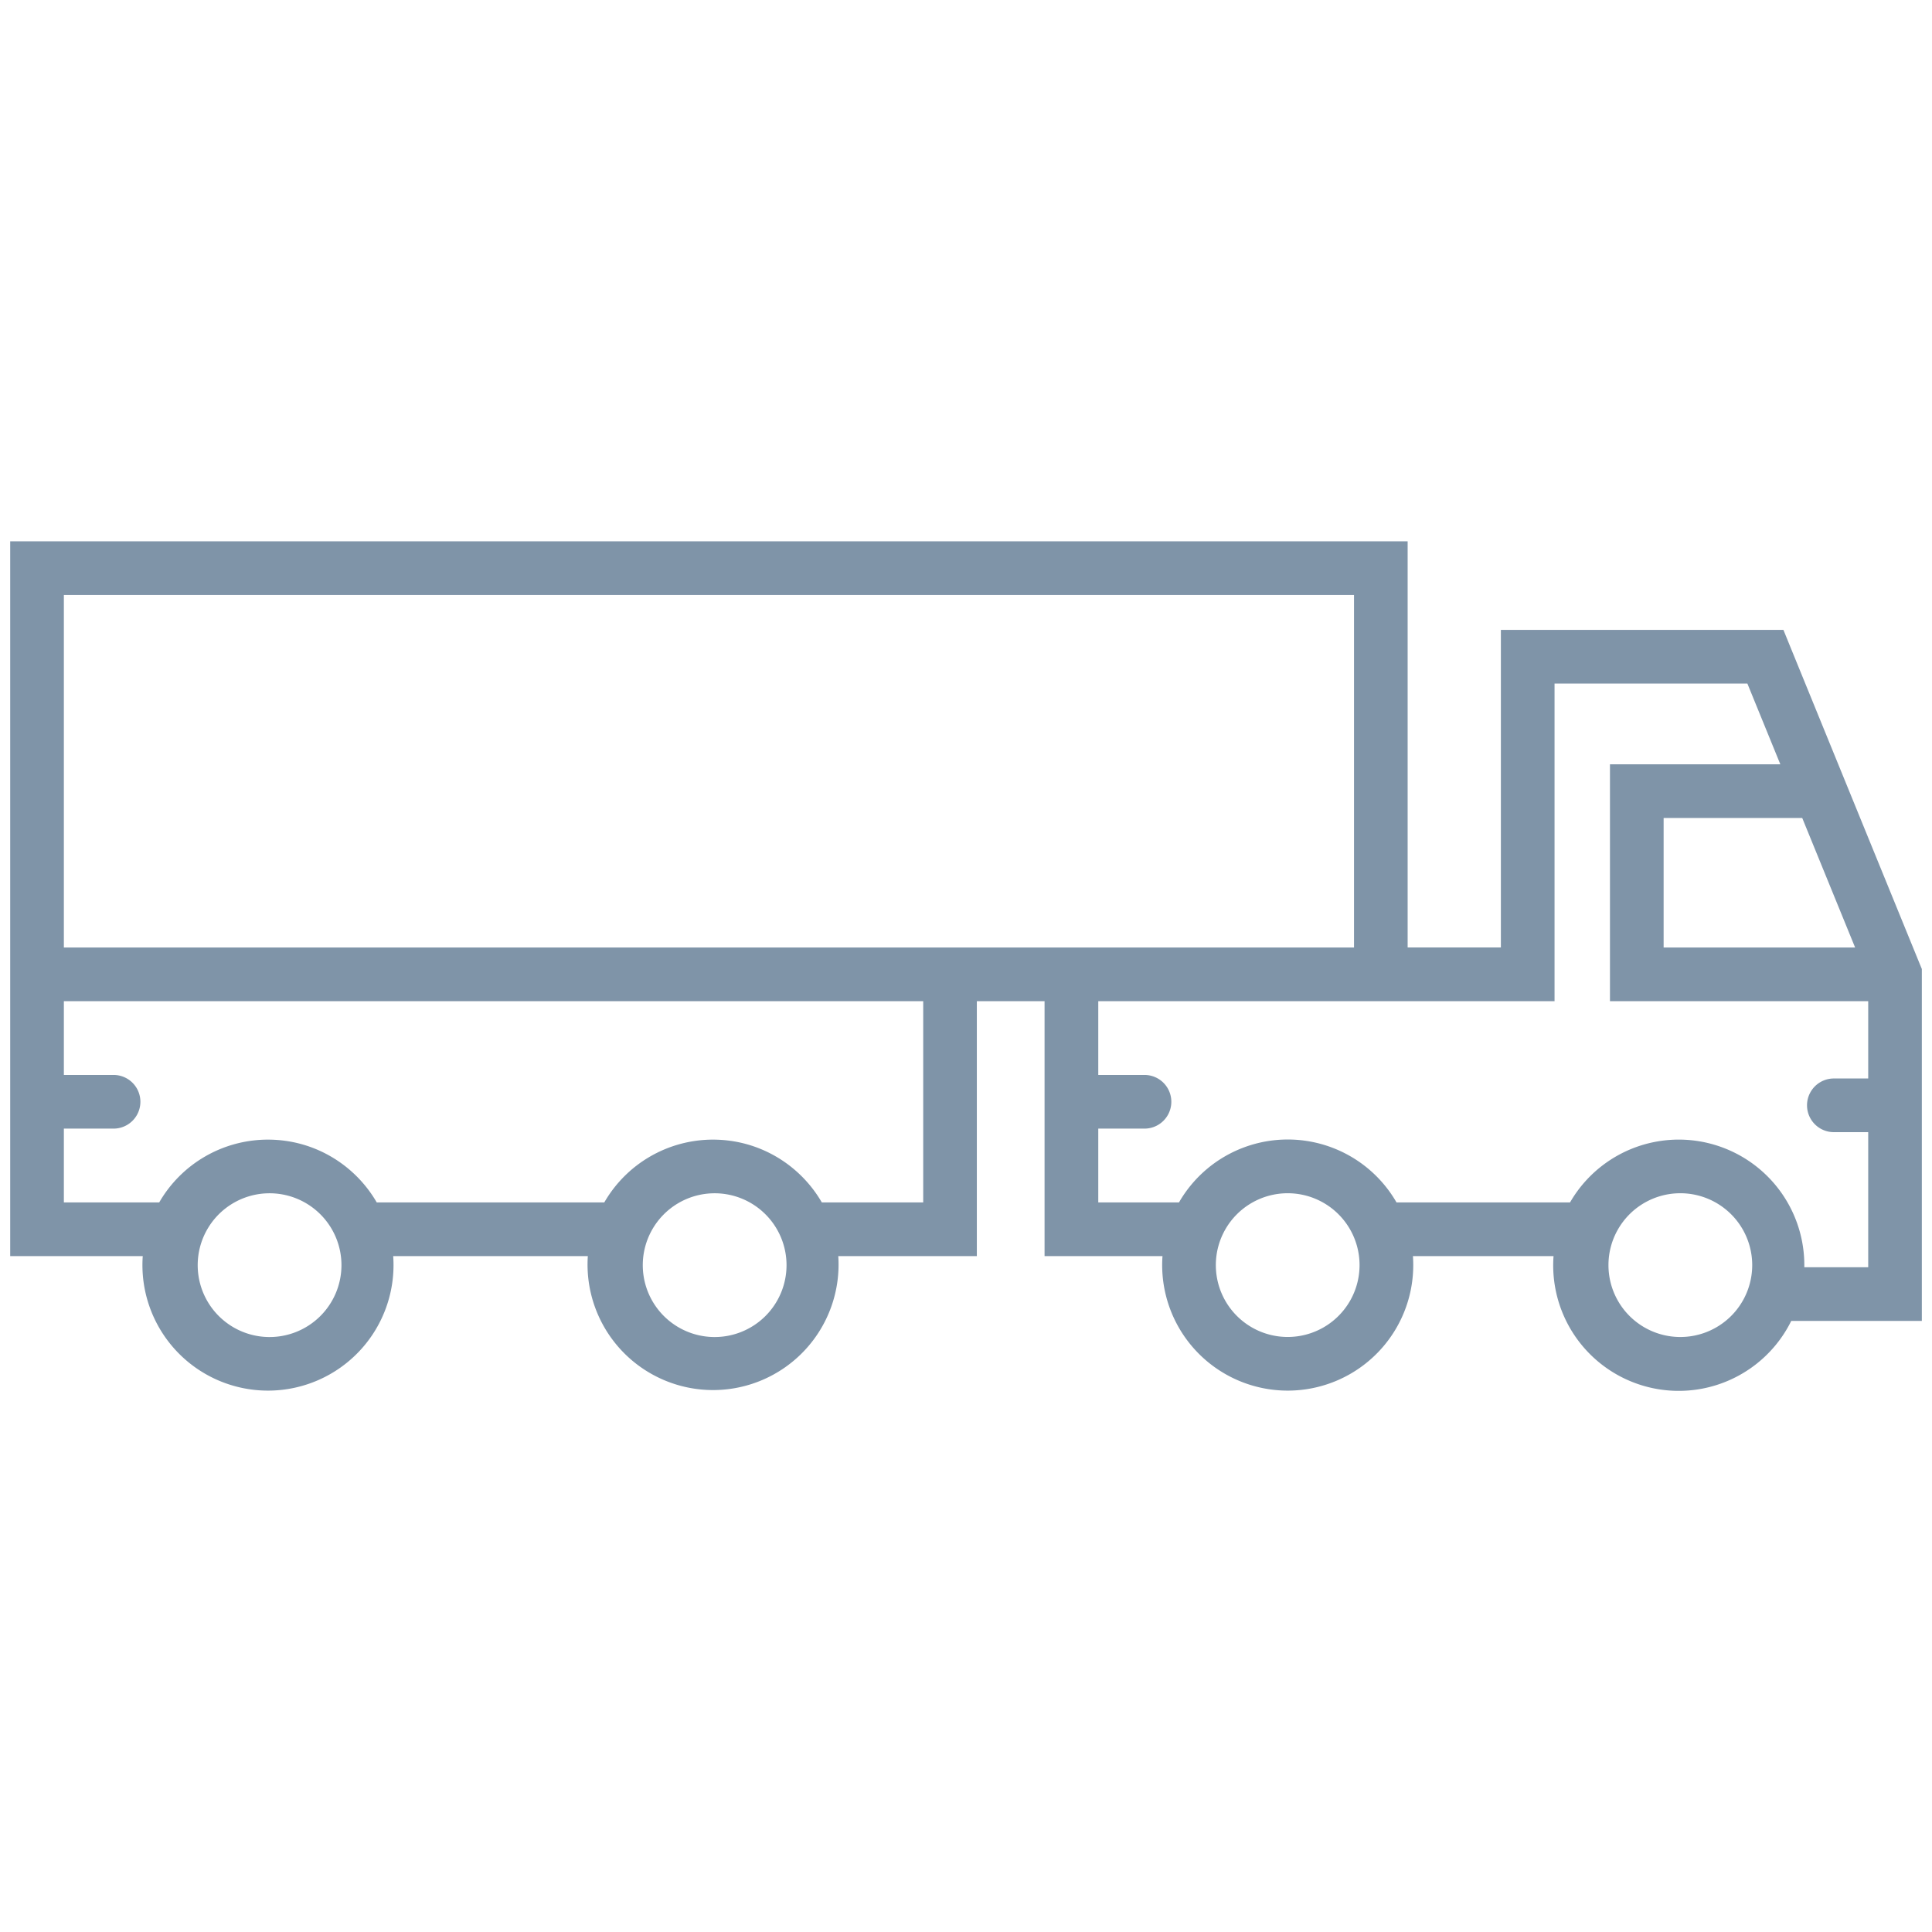 <svg width="54" height="54" fill="none" xmlns="http://www.w3.org/2000/svg"><path fill-rule="evenodd" clip-rule="evenodd" d="M1.035 15.13h-.75V35.108H3.99a3.509 3.509 0 1 0 7 0h5.44a3.508 3.508 0 1 0 7 0h3.873v-7.125h1.893v7.125h3.296a3.509 3.509 0 1 0 7 0h3.93a3.508 3.508 0 0 0 6.644 1.812h3.65V27.084l-.056-.136-2.09-5.12-1.533-3.756-.19-.467H41.95v8.877h-2.606V15.13H1.035ZM50.43 35.42h1.787v-3.776h-.96a.75.75 0 0 1 0-1.5h.96v-2.161h-7.218v-6.62h4.762l-.921-2.257H43.45v8.877H30.697v2.062h1.292a.75.75 0 0 1 0 1.5h-1.292v2.063h2.256a3.507 3.507 0 0 1 6.08 0h4.85a3.509 3.509 0 0 1 6.548 1.812Zm-27.46-1.812h2.834v-5.625H1.785v2.062h1.389a.75.75 0 0 1 0 1.5H1.785v2.063H4.45a3.507 3.507 0 0 1 3.04-1.755c1.3 0 2.433.706 3.04 1.755h6.36a3.507 3.507 0 0 1 3.04-1.755c1.298 0 2.433.706 3.04 1.755Zm3.584-7.125H1.785V16.63h36.06v9.853H26.552Zm19.945-3.62h3.874l1.478 3.62h-5.352v-3.62ZM7.49 37.37a2.009 2.009 0 1 0 0-4.017 2.009 2.009 0 0 0 0 4.017Zm12.44 0a2.009 2.009 0 1 0 0-4.017 2.009 2.009 0 0 0 0 4.017ZM38 35.36a2.008 2.008 0 1 1-4.017 0 2.008 2.008 0 0 1 4.017 0Zm8.921 2.009a2.009 2.009 0 1 0 0-4.017 2.009 2.009 0 0 0 0 4.017Z" fill="#7F94A8"/></svg>